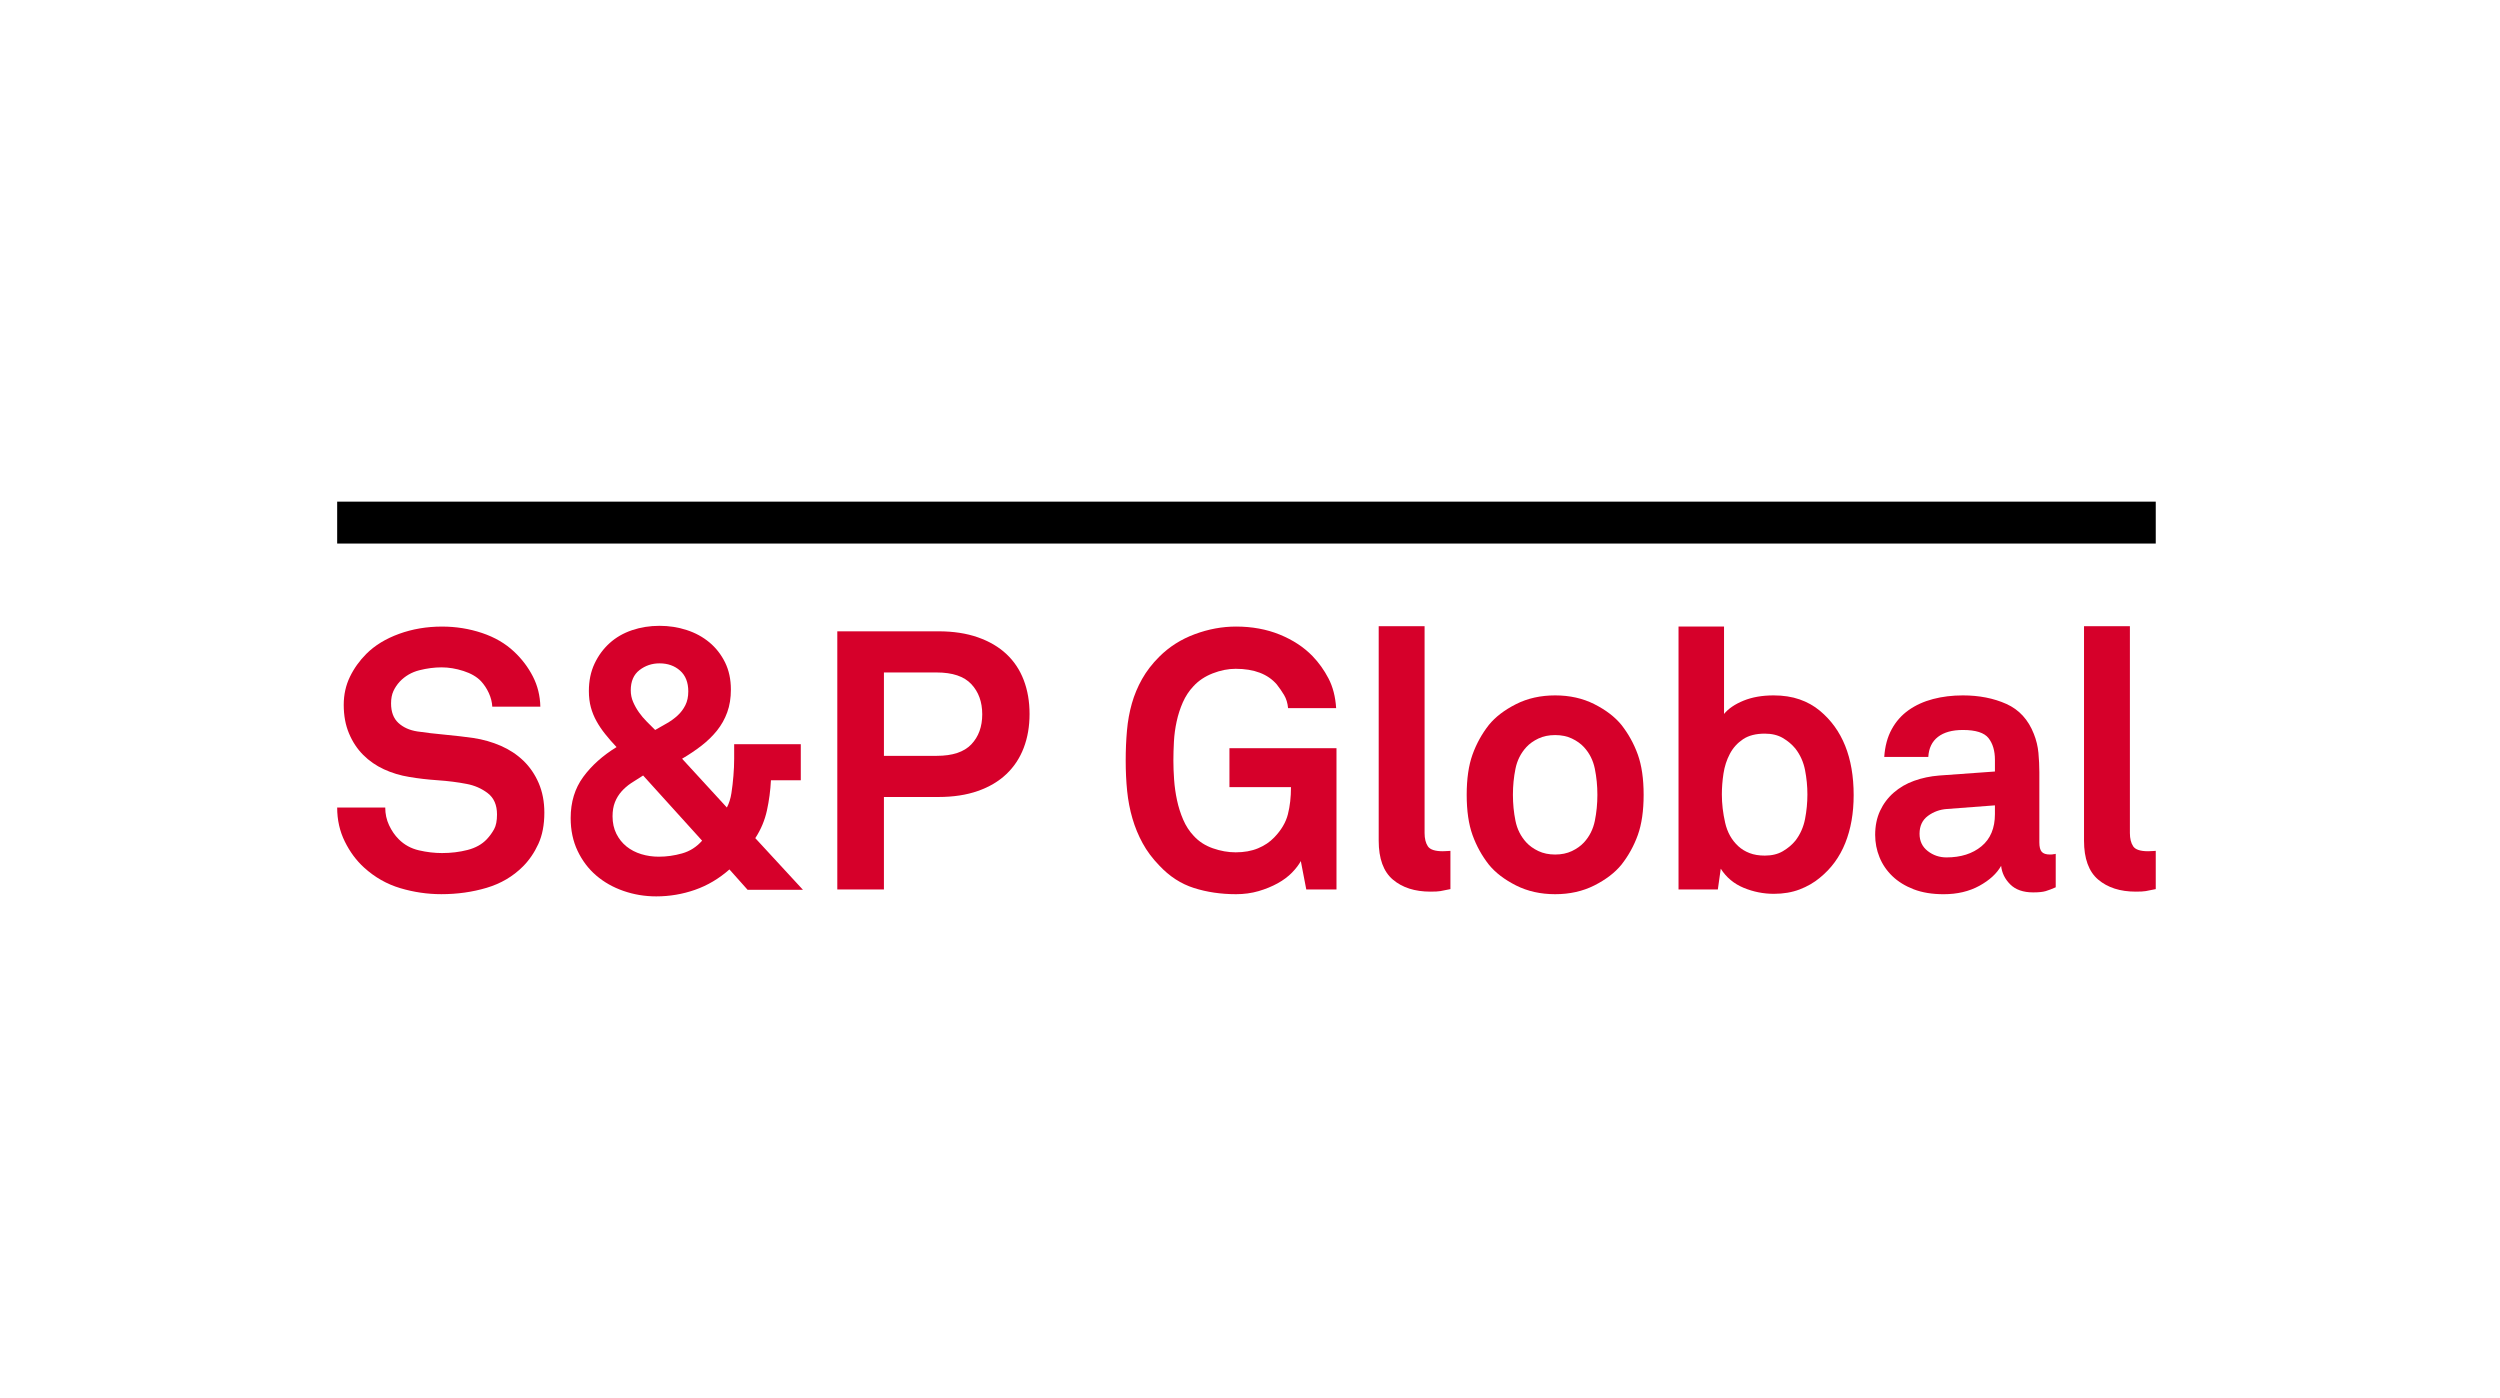 <?xml version="1.0" encoding="UTF-8"?>
<svg xmlns="http://www.w3.org/2000/svg" width="304" height="170" viewBox="0 0 304 170" fill="none">
  <path d="M262.139 108.115C261.578 108.231 261.172 108.315 260.922 108.357C260.67 108.402 260.264 108.423 259.704 108.423C257.814 108.423 256.295 107.936 255.144 106.962C253.993 105.988 253.417 104.409 253.417 102.224V76.147H258.995V101.297C258.995 101.976 259.129 102.514 259.395 102.913C259.661 103.311 260.264 103.511 261.209 103.511C261.446 103.511 261.622 103.503 261.741 103.488C261.859 103.474 261.991 103.464 262.139 103.464V108.115Z" fill="#D6002A"></path>
  <path d="M249.976 107.894C249.504 108.102 249.098 108.257 248.759 108.358C248.42 108.461 247.912 108.515 247.233 108.515C246.022 108.515 245.094 108.189 244.444 107.541C243.794 106.894 243.426 106.139 243.337 105.285C242.805 106.23 241.92 107.041 240.68 107.72C239.44 108.399 237.995 108.737 236.344 108.737C234.955 108.737 233.744 108.539 232.711 108.141C231.677 107.742 230.814 107.21 230.121 106.546C229.429 105.881 228.903 105.115 228.55 104.245C228.195 103.374 228.02 102.466 228.02 101.523C228.02 100.429 228.218 99.457 228.616 98.599C229.013 97.743 229.569 97.004 230.276 96.385C230.983 95.766 231.811 95.285 232.756 94.946C233.699 94.606 234.717 94.39 235.812 94.303L242.584 93.816V92.397C242.584 91.305 242.326 90.425 241.81 89.762C241.294 89.098 240.254 88.765 238.687 88.765C237.389 88.765 236.379 89.048 235.655 89.606C234.933 90.168 234.542 90.98 234.481 92.042H229.124C229.213 90.742 229.514 89.62 230.032 88.677C230.546 87.732 231.235 86.958 232.088 86.353C232.944 85.748 233.934 85.298 235.055 85.003C236.178 84.708 237.387 84.56 238.685 84.56C240.665 84.56 242.428 84.906 243.978 85.6C245.526 86.295 246.642 87.512 247.319 89.252C247.614 89.991 247.799 90.759 247.874 91.555C247.946 92.352 247.985 93.135 247.985 93.901V102.448C247.985 102.979 248.08 103.356 248.272 103.577C248.464 103.798 248.796 103.909 249.268 103.909C249.504 103.909 249.667 103.895 249.755 103.864C249.846 103.864 249.918 103.849 249.976 103.822V107.894ZM242.583 97.931L236.739 98.373C235.884 98.433 235.115 98.713 234.436 99.213C233.755 99.718 233.417 100.44 233.417 101.385C233.417 102.271 233.749 102.971 234.413 103.488C235.078 104.006 235.837 104.261 236.694 104.261C238.435 104.261 239.853 103.812 240.944 102.911C242.036 102.011 242.583 100.705 242.583 98.992V97.931Z" fill="#D6002A"></path>
  <path d="M225.405 96.691C225.405 98.875 225.065 100.816 224.384 102.513C223.705 104.211 222.673 105.62 221.285 106.742C220.579 107.331 219.759 107.803 218.831 108.158C217.9 108.513 216.858 108.689 215.707 108.689C214.438 108.689 213.212 108.447 212.034 107.96C210.853 107.471 209.921 106.697 209.244 105.634L208.889 108.158H204.109V76.19H209.642V86.817C210.174 86.169 210.964 85.63 212.011 85.201C213.059 84.774 214.277 84.56 215.665 84.56C216.844 84.56 217.902 84.723 218.832 85.047C219.761 85.371 220.58 85.829 221.287 86.419C224.031 88.693 225.405 92.116 225.405 96.691ZM219.78 96.604C219.78 95.601 219.682 94.611 219.492 93.635C219.3 92.661 218.91 91.792 218.318 91.026C217.903 90.521 217.394 90.096 216.791 89.739C216.184 89.386 215.455 89.21 214.599 89.21C213.507 89.21 212.621 89.439 211.943 89.896C211.264 90.354 210.732 90.942 210.352 91.668C209.968 92.39 209.708 93.189 209.576 94.058C209.444 94.929 209.378 95.777 209.378 96.604C209.378 97.725 209.51 98.868 209.776 100.036C210.04 101.202 210.573 102.153 211.369 102.891C211.751 103.246 212.209 103.528 212.743 103.733C213.274 103.94 213.893 104.041 214.601 104.041C215.457 104.041 216.186 103.865 216.792 103.509C217.395 103.156 217.905 102.729 218.319 102.226C218.91 101.458 219.3 100.581 219.493 99.591C219.684 98.602 219.78 97.609 219.78 96.604Z" fill="#D6002A"></path>
  <path d="M199.866 96.648C199.866 98.596 199.629 100.228 199.158 101.54C198.686 102.853 198.021 104.057 197.165 105.148C196.37 106.122 195.269 106.962 193.867 107.671C192.464 108.378 190.878 108.734 189.107 108.734C187.337 108.734 185.75 108.378 184.35 107.671C182.947 106.962 181.846 106.122 181.051 105.148C180.194 104.056 179.53 102.853 179.058 101.54C178.587 100.228 178.35 98.596 178.35 96.648C178.35 94.7 178.587 93.068 179.058 91.755C179.53 90.442 180.194 89.238 181.051 88.146C181.846 87.172 182.947 86.332 184.35 85.623C185.75 84.915 187.337 84.56 189.107 84.56C190.878 84.56 192.464 84.915 193.867 85.623C195.269 86.332 196.37 87.172 197.165 88.146C198.021 89.24 198.686 90.442 199.158 91.755C199.628 93.068 199.866 94.7 199.866 96.648ZM194.242 96.648C194.242 95.556 194.138 94.5 193.932 93.482C193.724 92.461 193.284 91.584 192.605 90.846C192.221 90.433 191.734 90.086 191.144 89.805C190.554 89.525 189.875 89.385 189.106 89.385C188.338 89.385 187.661 89.525 187.069 89.805C186.477 90.086 185.99 90.433 185.608 90.846C184.929 91.584 184.487 92.461 184.281 93.482C184.074 94.5 183.971 95.556 183.971 96.648C183.971 97.739 184.074 98.796 184.281 99.813C184.487 100.832 184.929 101.711 185.608 102.448C185.99 102.861 186.479 103.208 187.069 103.49C187.659 103.77 188.338 103.911 189.106 103.911C189.875 103.911 190.552 103.77 191.144 103.49C191.734 103.208 192.221 102.861 192.605 102.448C193.284 101.711 193.724 100.832 193.932 99.813C194.138 98.796 194.242 97.739 194.242 96.648Z" fill="#D6002A"></path>
  <path d="M176.372 108.115C175.81 108.231 175.403 108.315 175.155 108.357C174.905 108.402 174.499 108.423 173.937 108.423C172.047 108.423 170.528 107.936 169.377 106.962C168.226 105.988 167.65 104.409 167.65 102.224V76.147H173.229V101.297C173.229 101.976 173.362 102.514 173.628 102.913C173.894 103.311 174.499 103.511 175.443 103.511C175.679 103.511 175.856 103.503 175.974 103.488C176.092 103.474 176.224 103.464 176.372 103.464V108.115Z" fill="#D6002A"></path>
  <path d="M158.844 108.16L158.179 104.704C157.944 105.147 157.589 105.612 157.118 106.099C156.644 106.586 156.064 107.023 155.369 107.407C154.674 107.791 153.9 108.108 153.045 108.36C152.19 108.608 151.273 108.734 150.3 108.734C148.47 108.734 146.764 108.484 145.187 107.981C143.606 107.479 142.197 106.565 140.959 105.236C140.131 104.382 139.459 103.48 138.945 102.535C138.427 101.59 138.014 100.587 137.704 99.524C137.393 98.462 137.18 97.347 137.061 96.183C136.943 95.016 136.885 93.785 136.885 92.484C136.885 91.218 136.935 90.001 137.04 88.831C137.143 87.665 137.343 86.567 137.637 85.534C137.932 84.5 138.346 83.511 138.877 82.567C139.409 81.623 140.101 80.722 140.959 79.865C142.168 78.656 143.606 77.74 145.274 77.121C146.941 76.5 148.618 76.19 150.3 76.19C152.248 76.19 154.019 76.516 155.614 77.164C157.207 77.814 158.536 78.685 159.598 79.777C160.368 80.575 161.014 81.481 161.546 82.5C162.077 83.518 162.388 84.723 162.475 86.109H156.631C156.572 85.489 156.41 84.958 156.144 84.515C155.878 84.073 155.585 83.645 155.259 83.231C154.166 81.962 152.498 81.326 150.254 81.326C149.339 81.326 148.409 81.512 147.465 81.881C146.52 82.251 145.738 82.773 145.119 83.452C144.587 84.013 144.16 84.663 143.834 85.4C143.51 86.138 143.258 86.914 143.082 87.725C142.905 88.538 142.794 89.356 142.75 90.181C142.705 91.008 142.684 91.774 142.684 92.482C142.684 93.192 142.712 93.968 142.771 94.808C142.831 95.649 142.949 96.483 143.126 97.309C143.303 98.138 143.553 98.925 143.879 99.679C144.203 100.432 144.63 101.089 145.163 101.65C145.782 102.329 146.558 102.829 147.488 103.154C148.417 103.48 149.339 103.643 150.254 103.643C151.289 103.643 152.195 103.48 152.977 103.154C153.758 102.83 154.416 102.388 154.948 101.829C155.804 100.942 156.357 100.005 156.609 99.016C156.859 98.028 156.983 96.928 156.983 95.719H149.5V90.981H162.517V108.16H158.844Z" fill="#D6002A"></path>
  <path d="M125.194 86.817C125.194 88.323 124.959 89.694 124.486 90.936C124.014 92.176 123.312 93.239 122.382 94.124C121.453 95.009 120.295 95.698 118.907 96.183C117.52 96.67 115.925 96.914 114.125 96.914H107.485V108.16H101.816V76.768H114.125C115.925 76.768 117.52 77.011 118.907 77.498C120.295 77.985 121.453 78.664 122.382 79.535C123.312 80.406 124.014 81.46 124.486 82.7C124.959 83.94 125.194 85.313 125.194 86.817ZM119.44 86.862C119.44 85.356 118.997 84.132 118.112 83.187C117.226 82.244 115.823 81.772 113.906 81.772H107.486V91.91H113.906C115.823 91.91 117.226 91.445 118.112 90.515C118.995 89.586 119.44 88.369 119.44 86.862Z" fill="#D6002A"></path>
  <path d="M90.911 108.203L88.699 105.723C87.428 106.846 86.033 107.671 84.514 108.203C82.994 108.734 81.421 109 79.797 109C78.411 109 77.082 108.779 75.813 108.336C74.544 107.895 73.437 107.267 72.492 106.454C71.549 105.643 70.796 104.646 70.235 103.466C69.674 102.285 69.393 100.955 69.393 99.479C69.393 97.531 69.903 95.866 70.922 94.475C71.939 93.089 73.291 91.879 74.973 90.846C74.469 90.314 74.013 89.791 73.6 89.272C73.186 88.757 72.833 88.232 72.538 87.7C72.241 87.169 72.013 86.608 71.851 86.018C71.689 85.427 71.607 84.763 71.607 84.026C71.607 82.786 71.836 81.678 72.294 80.704C72.751 79.73 73.363 78.896 74.131 78.203C74.898 77.51 75.806 76.986 76.855 76.631C77.901 76.278 79.015 76.1 80.197 76.1C81.349 76.1 82.447 76.269 83.495 76.61C84.543 76.948 85.466 77.45 86.264 78.114C87.061 78.779 87.694 79.591 88.167 80.549C88.639 81.509 88.876 82.609 88.876 83.849C88.876 84.882 88.728 85.803 88.431 86.616C88.138 87.427 87.723 88.165 87.193 88.83C86.662 89.493 86.033 90.106 85.311 90.667C84.587 91.229 83.798 91.758 82.942 92.26L88.388 98.194C88.654 97.693 88.838 97.109 88.941 96.445C89.044 95.78 89.125 95.08 89.184 94.342C89.244 93.634 89.275 92.94 89.275 92.26V90.494H97.376V94.877H93.746C93.685 96.117 93.524 97.341 93.259 98.55C92.993 99.763 92.521 100.882 91.842 101.918L97.641 108.203H90.911ZM78.204 94.3C77.674 94.626 77.187 94.937 76.743 95.23C76.301 95.525 75.908 95.867 75.569 96.249C75.231 96.633 74.965 97.067 74.773 97.556C74.581 98.044 74.486 98.61 74.486 99.262C74.486 100.058 74.64 100.766 74.95 101.387C75.261 102.006 75.674 102.522 76.19 102.937C76.706 103.35 77.303 103.658 77.983 103.866C78.662 104.072 79.37 104.174 80.109 104.174C81.052 104.174 81.997 104.041 82.942 103.775C83.887 103.509 84.698 102.995 85.377 102.226L78.204 94.3ZM83.695 84.073C83.695 82.981 83.363 82.139 82.698 81.549C82.036 80.959 81.2 80.664 80.197 80.664C79.283 80.664 78.47 80.936 77.762 81.483C77.054 82.03 76.7 82.849 76.7 83.941C76.7 84.442 76.795 84.915 76.987 85.356C77.179 85.8 77.414 86.221 77.696 86.619C77.975 87.017 78.293 87.391 78.648 87.748C79.001 88.101 79.341 88.441 79.667 88.765C80.138 88.501 80.617 88.227 81.105 87.946C81.591 87.667 82.026 87.35 82.41 86.993C82.794 86.638 83.103 86.226 83.34 85.753C83.577 85.284 83.695 84.723 83.695 84.073Z" fill="#D6002A"></path>
  <path d="M66.193 98.817C66.193 100.294 65.95 101.561 65.463 102.624C64.976 103.686 64.349 104.602 63.581 105.37C62.371 106.579 60.902 107.444 59.175 107.958C57.448 108.474 55.612 108.732 53.664 108.732C51.98 108.732 50.321 108.489 48.682 108.002C47.044 107.515 45.575 106.681 44.277 105.501C43.332 104.644 42.55 103.588 41.931 102.335C41.31 101.082 41 99.702 41 98.197H46.846C46.846 98.966 46.999 99.681 47.31 100.344C47.62 101.008 48.01 101.577 48.484 102.048C49.161 102.73 49.98 103.177 50.94 103.401C51.899 103.622 52.836 103.732 53.752 103.732C54.844 103.732 55.878 103.607 56.852 103.356C57.826 103.106 58.608 102.671 59.198 102.048C59.553 101.668 59.846 101.261 60.083 100.831C60.32 100.403 60.436 99.807 60.436 99.039C60.436 97.889 60.062 97.025 59.309 96.449C58.556 95.875 57.693 95.498 56.718 95.32C55.655 95.114 54.489 94.966 53.22 94.879C51.951 94.791 50.8 94.654 49.768 94.477C48.674 94.3 47.649 93.99 46.691 93.548C45.731 93.105 44.889 92.523 44.166 91.799C43.443 91.076 42.867 90.205 42.44 89.186C42.011 88.169 41.797 87.011 41.797 85.711C41.797 84.471 42.048 83.336 42.55 82.302C43.051 81.268 43.716 80.34 44.543 79.512C45.575 78.479 46.904 77.668 48.528 77.077C50.151 76.487 51.893 76.192 53.752 76.192C55.434 76.192 57.05 76.45 58.6 76.966C60.149 77.484 61.457 78.243 62.518 79.246C63.463 80.132 64.223 81.136 64.798 82.257C65.374 83.379 65.676 84.603 65.706 85.932H59.862C59.832 85.372 59.691 84.818 59.441 84.273C59.19 83.726 58.872 83.247 58.49 82.833C57.987 82.302 57.279 81.889 56.365 81.593C55.449 81.299 54.563 81.151 53.707 81.151C52.822 81.151 51.914 81.268 50.985 81.504C50.055 81.741 49.264 82.199 48.616 82.878C48.291 83.231 48.032 83.615 47.841 84.029C47.649 84.442 47.553 84.944 47.553 85.534C47.553 86.567 47.849 87.356 48.439 87.903C49.029 88.449 49.797 88.796 50.742 88.943C51.745 89.093 52.873 89.225 54.128 89.341C55.383 89.46 56.526 89.593 57.56 89.739C58.74 89.917 59.854 90.236 60.902 90.692C61.951 91.15 62.865 91.755 63.649 92.507C64.429 93.261 65.05 94.167 65.508 95.23C65.963 96.293 66.193 97.488 66.193 98.817Z" fill="#D6002A"></path>
  <path d="M262.139 61H41V66.096H262.139V61Z" fill="black"></path>
</svg>
